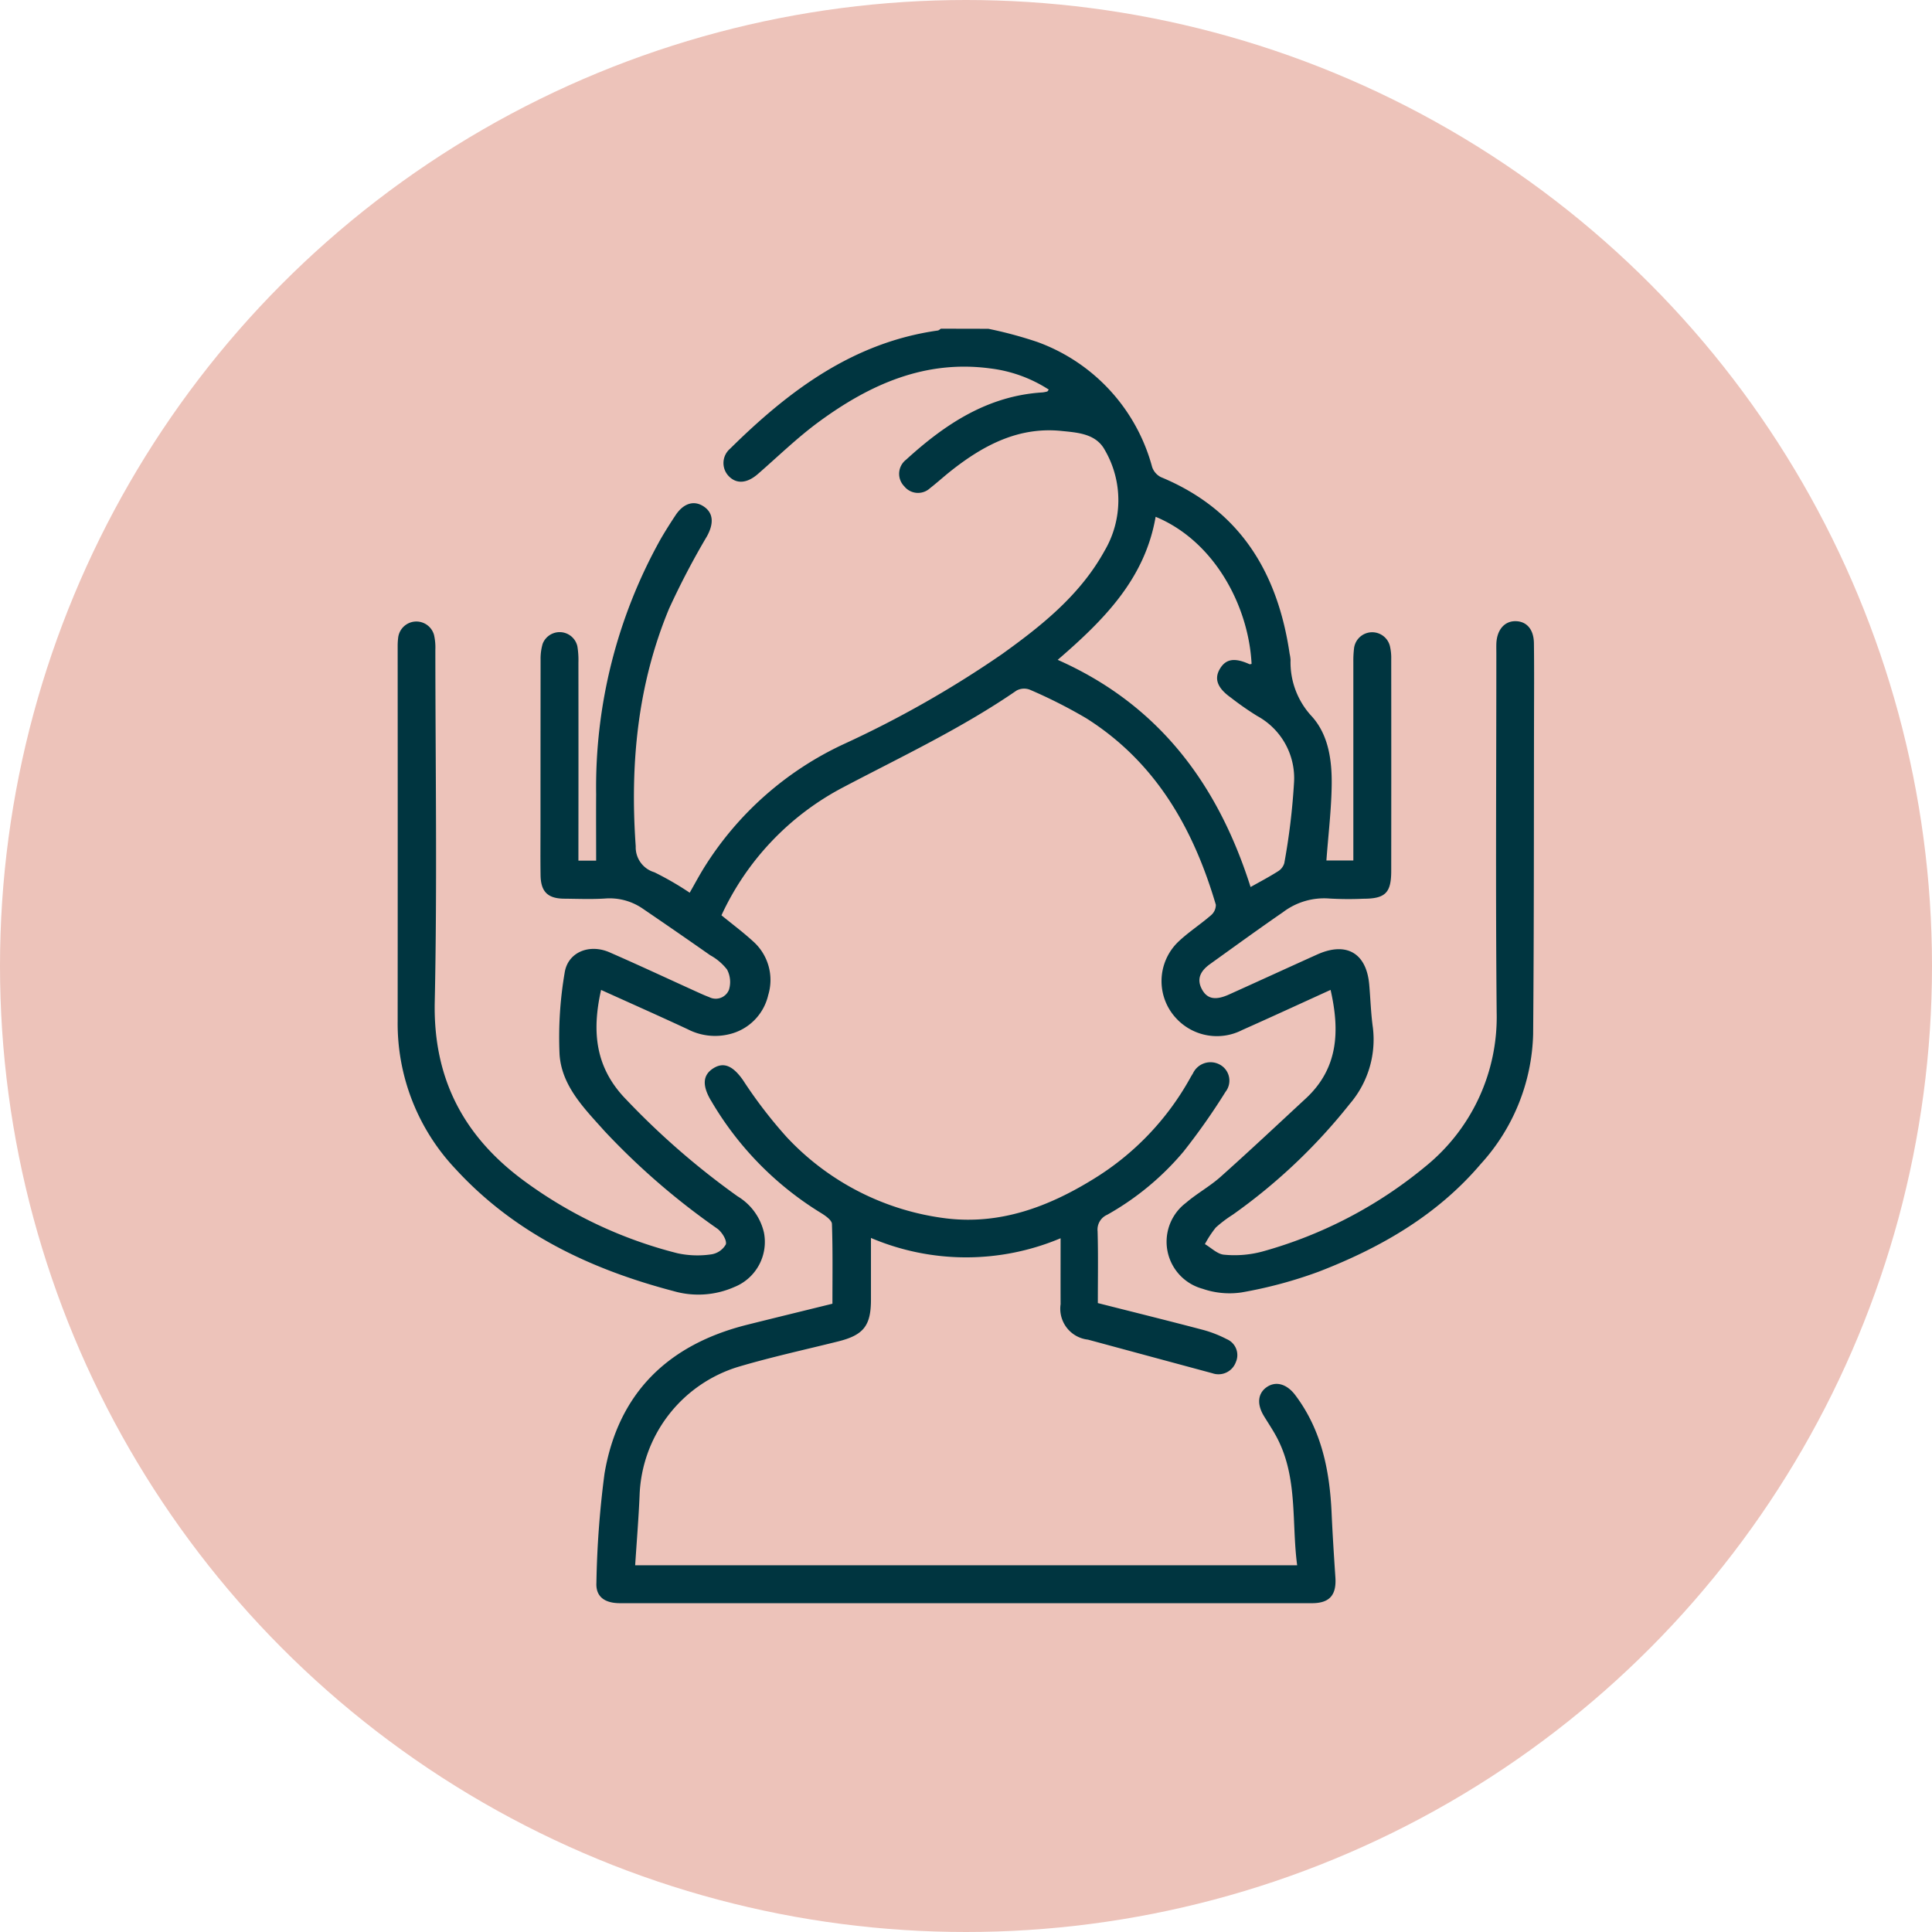 <svg id="Component_17_1" data-name="Component 17 – 1" xmlns="http://www.w3.org/2000/svg" width="170" height="170" viewBox="0 0 170 170">
  <g id="Group_72" data-name="Group 72" transform="translate(-6979.061 -1694.326)">
    <circle id="Ellipse_5" data-name="Ellipse 5" cx="85" cy="85" r="85" transform="translate(6979.061 1694.326)" fill="#edc3ba"/>
  </g>
  <g id="Group_73" data-name="Group 73" transform="translate(-6979.061 -1694.326)">
    <path id="Path_24209" data-name="Path 24209" d="M7066.029,1723.257a36.381,36.381,0,0,1,4.289,1.153,16.164,16.164,0,0,1,10.119,11,1.556,1.556,0,0,0,.776.9c6.946,2.877,10.272,8.374,11.324,15.536a3.654,3.654,0,0,1,.082.541,6.974,6.974,0,0,0,1.887,4.992c1.477,1.652,1.766,3.907,1.732,6.079s-.3,4.345-.464,6.583h2.37v-1.278q0-8.1,0-16.208a9.2,9.2,0,0,1,.063-1.2,1.609,1.609,0,0,1,3.15-.2,4.576,4.576,0,0,1,.12,1.188q.01,9.307,0,18.617c0,1.935-.52,2.446-2.467,2.448a29.082,29.082,0,0,1-2.955-.018,5.992,5.992,0,0,0-4.1,1.2c-2.162,1.489-4.284,3.034-6.417,4.564-.786.563-1.239,1.267-.709,2.238.463.846,1.191.976,2.375.442,2.59-1.167,5.17-2.354,7.76-3.52,2.562-1.154,4.332-.13,4.577,2.641.112,1.271.147,2.553.325,3.814a8.694,8.694,0,0,1-2.045,6.7,49.955,49.955,0,0,1-10.3,9.749,10.986,10.986,0,0,0-1.48,1.121,9.259,9.259,0,0,0-.958,1.46c.561.326,1.106.889,1.688.93a9.436,9.436,0,0,0,3.346-.272,38.648,38.648,0,0,0,14.422-7.534,16.917,16.917,0,0,0,6.216-13.523c-.1-10.512-.029-21.026-.028-31.539,0-.292-.008-.584,0-.876.039-1.232.715-2.022,1.707-2,.974.021,1.589.731,1.6,1.957.026,2.117.013,4.234.009,6.351-.018,9.345,0,18.69-.078,28.034a17.624,17.624,0,0,1-4.61,11.42c-3.837,4.513-8.816,7.372-14.242,9.47a38.875,38.875,0,0,1-6.814,1.833,7.253,7.253,0,0,1-3.425-.324,4.288,4.288,0,0,1-1.465-7.555c.965-.83,2.111-1.452,3.059-2.3,2.529-2.256,5-4.58,7.485-6.881,2.867-2.652,3.015-5.938,2.188-9.561-2.619,1.191-5.19,2.379-7.778,3.531a4.874,4.874,0,0,1-5.74-.96,4.8,4.8,0,0,1,.1-6.789c.893-.853,1.95-1.531,2.886-2.342a1.2,1.2,0,0,0,.436-.932c-1.982-6.726-5.3-12.557-11.4-16.409a44,44,0,0,0-4.96-2.511,1.4,1.4,0,0,0-1.176.072c-4.821,3.319-10.1,5.8-15.259,8.516a24.116,24.116,0,0,0-10.706,11.259c.955.782,1.92,1.5,2.8,2.308a4.545,4.545,0,0,1,1.314,4.712,4.6,4.6,0,0,1-3.469,3.454,5.241,5.241,0,0,1-3.612-.445c-2.5-1.165-5.028-2.286-7.626-3.462-.815,3.637-.539,6.82,2.2,9.633a67.672,67.672,0,0,0,9.813,8.528,5.048,5.048,0,0,1,2.317,3.187,4.273,4.273,0,0,1-2.6,4.792,7.848,7.848,0,0,1-5.36.359c-7.305-1.92-13.967-5.07-19.177-10.745a18.626,18.626,0,0,1-5.092-13.014q.009-16.536,0-33.072a6.019,6.019,0,0,1,.043-.655,1.613,1.613,0,0,1,3.155-.255,4.932,4.932,0,0,1,.118,1.3c.006,10.33.168,20.664-.053,30.99-.145,6.8,2.585,11.892,7.913,15.792a38.759,38.759,0,0,0,13.459,6.334,8.309,8.309,0,0,0,2.923.1,1.778,1.778,0,0,0,1.32-.885c.1-.371-.346-1.086-.749-1.381a62.642,62.642,0,0,1-9.918-8.579c-1.769-1.983-3.783-3.962-3.966-6.761a33.709,33.709,0,0,1,.449-7.177c.275-1.813,2.164-2.576,3.948-1.8,2.6,1.135,5.176,2.341,7.763,3.514.331.151.664.3,1.005.427a1.253,1.253,0,0,0,1.745-.654,2.352,2.352,0,0,0-.171-1.771,4.788,4.788,0,0,0-1.485-1.26q-2.952-2.07-5.935-4.1a5.129,5.129,0,0,0-3.308-.89c-1.2.077-2.408.026-3.613.015-1.439-.014-2.048-.613-2.069-2.073s-.006-2.92-.006-4.38q0-7.282.008-14.565a4.71,4.71,0,0,1,.179-1.4,1.6,1.6,0,0,1,3.059.215,7.438,7.438,0,0,1,.091,1.416q.01,8.049,0,16.1v1.339h1.56c0-1.987-.013-3.911,0-5.835a44.777,44.777,0,0,1,5.651-22.417c.418-.727.869-1.436,1.331-2.135.705-1.066,1.63-1.344,2.482-.777s.907,1.485.292,2.613a68.82,68.82,0,0,0-3.338,6.376c-2.787,6.7-3.444,13.722-2.936,20.915a2.293,2.293,0,0,0,1.64,2.283,26.792,26.792,0,0,1,3.11,1.8c.432-.757.818-1.483,1.25-2.181a28.739,28.739,0,0,1,12.273-10.881,92.692,92.692,0,0,0,13.957-7.932c3.511-2.517,6.88-5.208,9.022-9.088a8.778,8.778,0,0,0,.022-8.877c-.783-1.444-2.405-1.53-3.82-1.674-3.729-.379-6.8,1.226-9.624,3.442-.66.517-1.28,1.085-1.939,1.6a1.551,1.551,0,0,1-2.259-.167,1.567,1.567,0,0,1,.157-2.344c3.426-3.128,7.178-5.621,12-5.92a2.47,2.47,0,0,0,.424-.083c.028-.007.046-.054.133-.165a12.167,12.167,0,0,0-5.153-1.864c-5.737-.77-10.589,1.411-15.049,4.677-1.906,1.395-3.613,3.064-5.4,4.617-.97.842-1.909.9-2.6.141a1.66,1.66,0,0,1,.15-2.362c5.163-5.1,10.815-9.354,18.285-10.408.1-.014.184-.106.276-.161Zm14.718,16.539c-.941,5.474-4.562,9.091-8.617,12.591,8.951,3.966,14.119,11,16.971,19.99.891-.5,1.666-.907,2.4-1.375a1.255,1.255,0,0,0,.568-.729,58.262,58.262,0,0,0,.851-7.017,6.225,6.225,0,0,0-3.228-5.925,26.41,26.41,0,0,1-2.331-1.624c-1.184-.842-1.486-1.656-.951-2.542.525-.869,1.289-.986,2.586-.4.052.023.129-.011.194-.019C7088.932,1747.664,7085.935,1741.95,7080.747,1739.8Z" fill="#003540"/>
    <path id="Path_24210" data-name="Path 24210" d="M7075.662,1808.986c3.153.8,6.187,1.55,9.209,2.346a10.424,10.424,0,0,1,2.131.826,1.524,1.524,0,0,1,.8,2.03,1.624,1.624,0,0,1-2.056.974q-5.477-1.476-10.951-2.959a2.737,2.737,0,0,1-2.41-3.117c-.007-1.859,0-3.718,0-5.805a21.387,21.387,0,0,1-16.687-.026c0,1.946,0,3.689,0,5.431,0,2.3-.656,3.12-2.9,3.678-2.93.73-5.887,1.374-8.779,2.232a12.273,12.273,0,0,0-8.679,11.3c-.086,2.033-.254,4.063-.39,6.16H7093.2c-.5-3.78.071-7.654-1.747-11.17-.35-.677-.783-1.312-1.18-1.965-.629-1.033-.541-1.983.237-2.531.818-.576,1.789-.281,2.521.69,2.319,3.078,3.031,6.639,3.2,10.379.086,1.894.208,3.788.334,5.68.1,1.545-.517,2.254-2.06,2.254q-30.439.006-60.881,0c-1.386,0-2.149-.59-2.084-1.8a84.2,84.2,0,0,1,.713-9.6c1.206-7.119,5.625-11.366,12.555-13.1,2.466-.617,4.936-1.218,7.5-1.85,0-2.365.037-4.694-.043-7.019-.011-.326-.547-.707-.918-.938a28.332,28.332,0,0,1-9.712-9.9c-.018-.031-.04-.061-.058-.092-.749-1.306-.663-2.2.268-2.777s1.735-.167,2.588,1.043a40.837,40.837,0,0,0,3.848,5.018,23.055,23.055,0,0,0,14.035,7.156c4.754.574,8.992-1.016,12.946-3.454a24.144,24.144,0,0,0,8.535-8.913c.071-.127.146-.253.225-.375a1.708,1.708,0,0,1,2.4-.774,1.6,1.6,0,0,1,.475,2.38,57.541,57.541,0,0,1-3.7,5.263,24.3,24.3,0,0,1-6.712,5.555,1.421,1.421,0,0,0-.845,1.452C7075.7,1804.747,7075.662,1806.825,7075.662,1808.986Z" fill="#003540"/>
  </g>
</svg>
